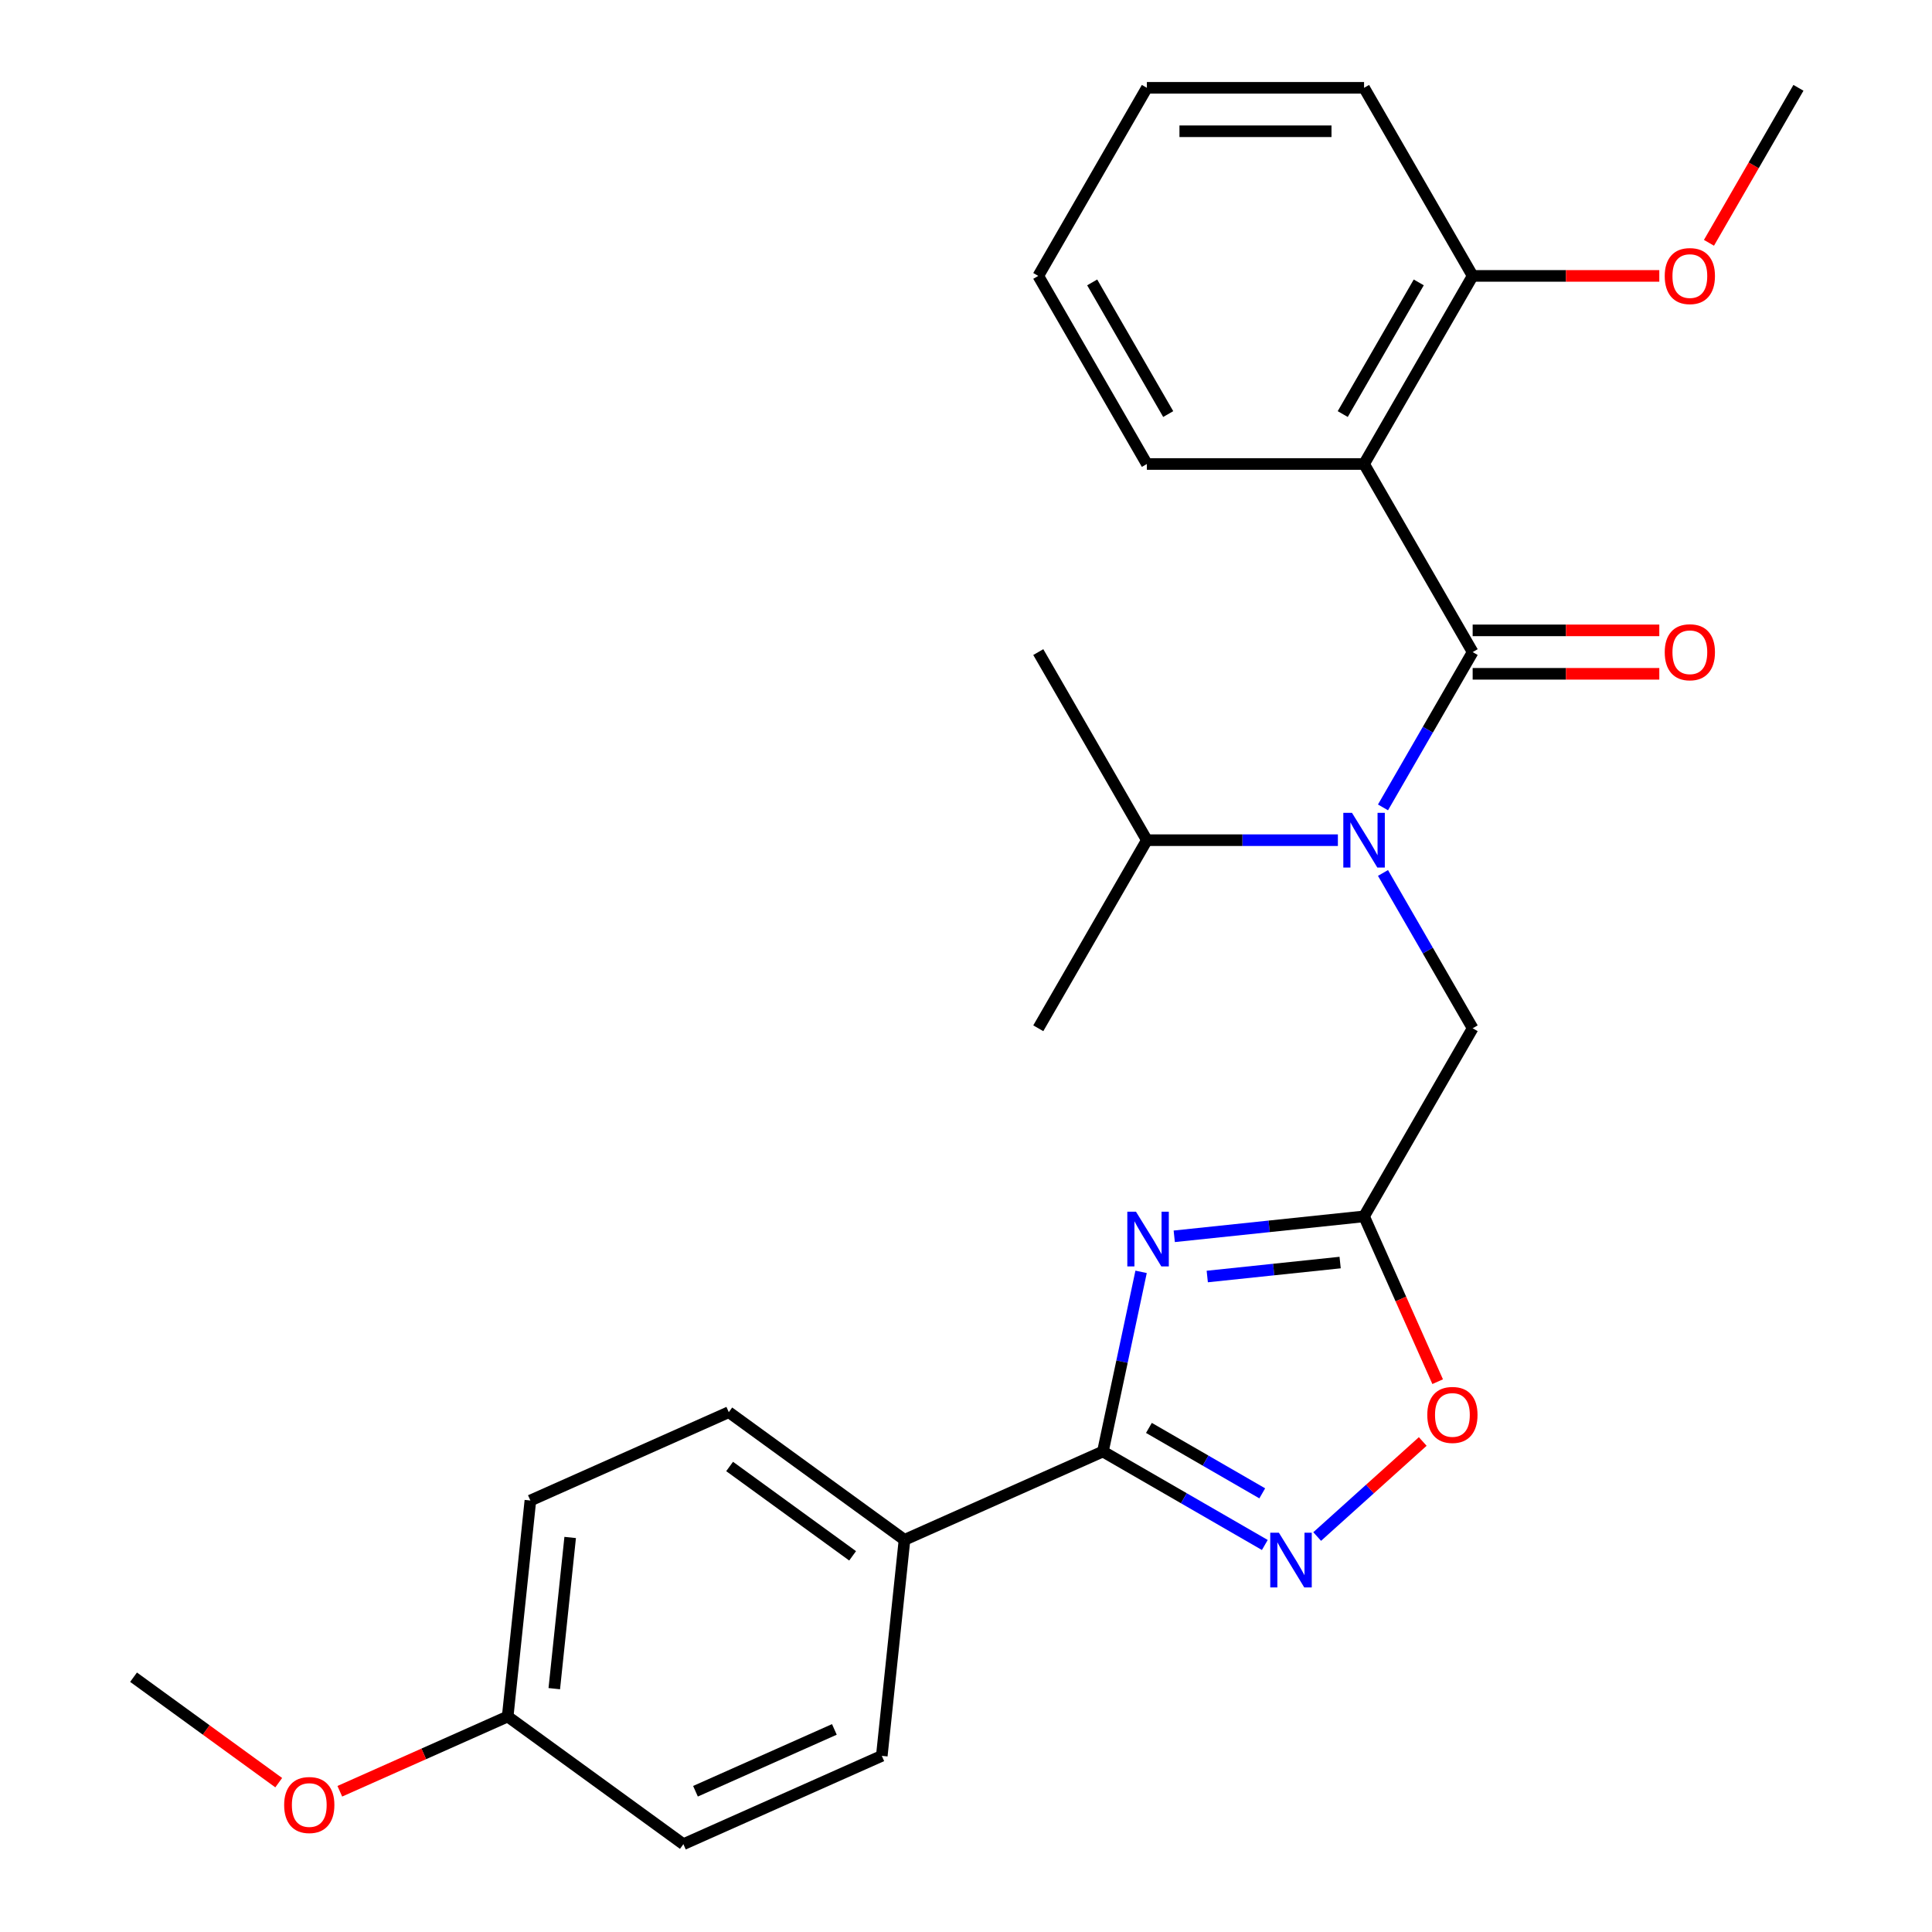 <?xml version='1.0' encoding='iso-8859-1'?>
<svg version='1.1' baseProfile='full'
              xmlns='http://www.w3.org/2000/svg'
                      xmlns:rdkit='http://www.rdkit.org/xml'
                      xmlns:xlink='http://www.w3.org/1999/xlink'
                  xml:space='preserve'
width='1000px' height='1000px' viewBox='0 0 1000 1000'>
<!-- END OF HEADER -->
<rect style='opacity:1.0;fill:#FFFFFF;stroke:none' width='1000' height='1000' x='0' y='0'> </rect>
<path class='bond-1' d='M 590.631,658.308 L 580.748,704.803' style='fill:none;fill-rule:evenodd;stroke:#0000FF;stroke-width:6px;stroke-linecap:butt;stroke-linejoin:miter;stroke-opacity:1' />
<path class='bond-1' d='M 580.748,704.803 L 570.865,751.297' style='fill:none;fill-rule:evenodd;stroke:#000000;stroke-width:6px;stroke-linecap:butt;stroke-linejoin:miter;stroke-opacity:1' />
<path class='bond-2' d='M 607.788,639.913 L 656.913,634.75' style='fill:none;fill-rule:evenodd;stroke:#0000FF;stroke-width:6px;stroke-linecap:butt;stroke-linejoin:miter;stroke-opacity:1' />
<path class='bond-2' d='M 656.913,634.75 L 706.038,629.587' style='fill:none;fill-rule:evenodd;stroke:#000000;stroke-width:6px;stroke-linecap:butt;stroke-linejoin:miter;stroke-opacity:1' />
<path class='bond-2' d='M 624.876,660.724 L 659.264,657.11' style='fill:none;fill-rule:evenodd;stroke:#0000FF;stroke-width:6px;stroke-linecap:butt;stroke-linejoin:miter;stroke-opacity:1' />
<path class='bond-2' d='M 659.264,657.11 L 693.651,653.496' style='fill:none;fill-rule:evenodd;stroke:#000000;stroke-width:6px;stroke-linecap:butt;stroke-linejoin:miter;stroke-opacity:1' />
<path class='bond-0' d='M 762.247,337.521 L 739.041,377.713' style='fill:none;fill-rule:evenodd;stroke:#000000;stroke-width:6px;stroke-linecap:butt;stroke-linejoin:miter;stroke-opacity:1' />
<path class='bond-0' d='M 739.041,377.713 L 715.836,417.906' style='fill:none;fill-rule:evenodd;stroke:#0000FF;stroke-width:6px;stroke-linecap:butt;stroke-linejoin:miter;stroke-opacity:1' />
<path class='bond-3' d='M 762.247,337.521 L 706.038,240.165' style='fill:none;fill-rule:evenodd;stroke:#000000;stroke-width:6px;stroke-linecap:butt;stroke-linejoin:miter;stroke-opacity:1' />
<path class='bond-9' d='M 762.247,348.762 L 810.55,348.762' style='fill:none;fill-rule:evenodd;stroke:#000000;stroke-width:6px;stroke-linecap:butt;stroke-linejoin:miter;stroke-opacity:1' />
<path class='bond-9' d='M 810.55,348.762 L 858.853,348.762' style='fill:none;fill-rule:evenodd;stroke:#FF0000;stroke-width:6px;stroke-linecap:butt;stroke-linejoin:miter;stroke-opacity:1' />
<path class='bond-9' d='M 762.247,326.279 L 810.55,326.279' style='fill:none;fill-rule:evenodd;stroke:#000000;stroke-width:6px;stroke-linecap:butt;stroke-linejoin:miter;stroke-opacity:1' />
<path class='bond-9' d='M 810.55,326.279 L 858.853,326.279' style='fill:none;fill-rule:evenodd;stroke:#FF0000;stroke-width:6px;stroke-linecap:butt;stroke-linejoin:miter;stroke-opacity:1' />
<path class='bond-4' d='M 570.865,751.297 L 612.768,775.49' style='fill:none;fill-rule:evenodd;stroke:#000000;stroke-width:6px;stroke-linecap:butt;stroke-linejoin:miter;stroke-opacity:1' />
<path class='bond-4' d='M 612.768,775.49 L 654.67,799.682' style='fill:none;fill-rule:evenodd;stroke:#0000FF;stroke-width:6px;stroke-linecap:butt;stroke-linejoin:miter;stroke-opacity:1' />
<path class='bond-4' d='M 594.678,739.084 L 624.009,756.019' style='fill:none;fill-rule:evenodd;stroke:#000000;stroke-width:6px;stroke-linecap:butt;stroke-linejoin:miter;stroke-opacity:1' />
<path class='bond-4' d='M 624.009,756.019 L 653.341,772.953' style='fill:none;fill-rule:evenodd;stroke:#0000FF;stroke-width:6px;stroke-linecap:butt;stroke-linejoin:miter;stroke-opacity:1' />
<path class='bond-8' d='M 570.865,751.297 L 468.168,797.021' style='fill:none;fill-rule:evenodd;stroke:#000000;stroke-width:6px;stroke-linecap:butt;stroke-linejoin:miter;stroke-opacity:1' />
<path class='bond-6' d='M 706.038,629.587 L 725.087,672.37' style='fill:none;fill-rule:evenodd;stroke:#000000;stroke-width:6px;stroke-linecap:butt;stroke-linejoin:miter;stroke-opacity:1' />
<path class='bond-6' d='M 725.087,672.37 L 744.135,715.154' style='fill:none;fill-rule:evenodd;stroke:#FF0000;stroke-width:6px;stroke-linecap:butt;stroke-linejoin:miter;stroke-opacity:1' />
<path class='bond-7' d='M 706.038,629.587 L 762.247,532.231' style='fill:none;fill-rule:evenodd;stroke:#000000;stroke-width:6px;stroke-linecap:butt;stroke-linejoin:miter;stroke-opacity:1' />
<path class='bond-10' d='M 706.038,240.165 L 762.247,142.81' style='fill:none;fill-rule:evenodd;stroke:#000000;stroke-width:6px;stroke-linecap:butt;stroke-linejoin:miter;stroke-opacity:1' />
<path class='bond-10' d='M 694.999,214.32 L 734.344,146.172' style='fill:none;fill-rule:evenodd;stroke:#000000;stroke-width:6px;stroke-linecap:butt;stroke-linejoin:miter;stroke-opacity:1' />
<path class='bond-15' d='M 706.038,240.165 L 593.622,240.165' style='fill:none;fill-rule:evenodd;stroke:#000000;stroke-width:6px;stroke-linecap:butt;stroke-linejoin:miter;stroke-opacity:1' />
<path class='bond-27' d='M 681.771,795.305 L 709.089,770.707' style='fill:none;fill-rule:evenodd;stroke:#0000FF;stroke-width:6px;stroke-linecap:butt;stroke-linejoin:miter;stroke-opacity:1' />
<path class='bond-27' d='M 709.089,770.707 L 736.408,746.11' style='fill:none;fill-rule:evenodd;stroke:#FF0000;stroke-width:6px;stroke-linecap:butt;stroke-linejoin:miter;stroke-opacity:1' />
<path class='bond-5' d='M 715.836,451.846 L 739.041,492.039' style='fill:none;fill-rule:evenodd;stroke:#0000FF;stroke-width:6px;stroke-linecap:butt;stroke-linejoin:miter;stroke-opacity:1' />
<path class='bond-5' d='M 739.041,492.039 L 762.247,532.231' style='fill:none;fill-rule:evenodd;stroke:#000000;stroke-width:6px;stroke-linecap:butt;stroke-linejoin:miter;stroke-opacity:1' />
<path class='bond-11' d='M 692.488,434.876 L 643.055,434.876' style='fill:none;fill-rule:evenodd;stroke:#0000FF;stroke-width:6px;stroke-linecap:butt;stroke-linejoin:miter;stroke-opacity:1' />
<path class='bond-11' d='M 643.055,434.876 L 593.622,434.876' style='fill:none;fill-rule:evenodd;stroke:#000000;stroke-width:6px;stroke-linecap:butt;stroke-linejoin:miter;stroke-opacity:1' />
<path class='bond-12' d='M 468.168,797.021 L 377.221,730.944' style='fill:none;fill-rule:evenodd;stroke:#000000;stroke-width:6px;stroke-linecap:butt;stroke-linejoin:miter;stroke-opacity:1' />
<path class='bond-12' d='M 441.311,805.299 L 377.648,759.045' style='fill:none;fill-rule:evenodd;stroke:#000000;stroke-width:6px;stroke-linecap:butt;stroke-linejoin:miter;stroke-opacity:1' />
<path class='bond-13' d='M 468.168,797.021 L 456.417,908.822' style='fill:none;fill-rule:evenodd;stroke:#000000;stroke-width:6px;stroke-linecap:butt;stroke-linejoin:miter;stroke-opacity:1' />
<path class='bond-18' d='M 762.247,142.81 L 810.55,142.81' style='fill:none;fill-rule:evenodd;stroke:#000000;stroke-width:6px;stroke-linecap:butt;stroke-linejoin:miter;stroke-opacity:1' />
<path class='bond-18' d='M 810.55,142.81 L 858.853,142.81' style='fill:none;fill-rule:evenodd;stroke:#FF0000;stroke-width:6px;stroke-linecap:butt;stroke-linejoin:miter;stroke-opacity:1' />
<path class='bond-20' d='M 762.247,142.81 L 706.038,45.455' style='fill:none;fill-rule:evenodd;stroke:#000000;stroke-width:6px;stroke-linecap:butt;stroke-linejoin:miter;stroke-opacity:1' />
<path class='bond-21' d='M 593.622,434.876 L 537.414,532.231' style='fill:none;fill-rule:evenodd;stroke:#000000;stroke-width:6px;stroke-linecap:butt;stroke-linejoin:miter;stroke-opacity:1' />
<path class='bond-22' d='M 593.622,434.876 L 537.414,337.521' style='fill:none;fill-rule:evenodd;stroke:#000000;stroke-width:6px;stroke-linecap:butt;stroke-linejoin:miter;stroke-opacity:1' />
<path class='bond-17' d='M 377.221,730.944 L 274.524,776.668' style='fill:none;fill-rule:evenodd;stroke:#000000;stroke-width:6px;stroke-linecap:butt;stroke-linejoin:miter;stroke-opacity:1' />
<path class='bond-16' d='M 456.417,908.822 L 353.72,954.545' style='fill:none;fill-rule:evenodd;stroke:#000000;stroke-width:6px;stroke-linecap:butt;stroke-linejoin:miter;stroke-opacity:1' />
<path class='bond-16' d='M 431.868,895.141 L 359.98,927.147' style='fill:none;fill-rule:evenodd;stroke:#000000;stroke-width:6px;stroke-linecap:butt;stroke-linejoin:miter;stroke-opacity:1' />
<path class='bond-14' d='M 262.773,888.469 L 353.72,954.545' style='fill:none;fill-rule:evenodd;stroke:#000000;stroke-width:6px;stroke-linecap:butt;stroke-linejoin:miter;stroke-opacity:1' />
<path class='bond-19' d='M 262.773,888.469 L 219.33,907.811' style='fill:none;fill-rule:evenodd;stroke:#000000;stroke-width:6px;stroke-linecap:butt;stroke-linejoin:miter;stroke-opacity:1' />
<path class='bond-19' d='M 219.33,907.811 L 175.886,927.153' style='fill:none;fill-rule:evenodd;stroke:#FF0000;stroke-width:6px;stroke-linecap:butt;stroke-linejoin:miter;stroke-opacity:1' />
<path class='bond-28' d='M 262.773,888.469 L 274.524,776.668' style='fill:none;fill-rule:evenodd;stroke:#000000;stroke-width:6px;stroke-linecap:butt;stroke-linejoin:miter;stroke-opacity:1' />
<path class='bond-28' d='M 286.896,874.049 L 295.121,795.789' style='fill:none;fill-rule:evenodd;stroke:#000000;stroke-width:6px;stroke-linecap:butt;stroke-linejoin:miter;stroke-opacity:1' />
<path class='bond-25' d='M 593.622,240.165 L 537.414,142.81' style='fill:none;fill-rule:evenodd;stroke:#000000;stroke-width:6px;stroke-linecap:butt;stroke-linejoin:miter;stroke-opacity:1' />
<path class='bond-25' d='M 604.662,214.32 L 565.316,146.172' style='fill:none;fill-rule:evenodd;stroke:#000000;stroke-width:6px;stroke-linecap:butt;stroke-linejoin:miter;stroke-opacity:1' />
<path class='bond-23' d='M 884.553,125.68 L 907.712,85.567' style='fill:none;fill-rule:evenodd;stroke:#FF0000;stroke-width:6px;stroke-linecap:butt;stroke-linejoin:miter;stroke-opacity:1' />
<path class='bond-23' d='M 907.712,85.567 L 930.871,45.455' style='fill:none;fill-rule:evenodd;stroke:#000000;stroke-width:6px;stroke-linecap:butt;stroke-linejoin:miter;stroke-opacity:1' />
<path class='bond-24' d='M 144.265,922.706 L 106.697,895.411' style='fill:none;fill-rule:evenodd;stroke:#FF0000;stroke-width:6px;stroke-linecap:butt;stroke-linejoin:miter;stroke-opacity:1' />
<path class='bond-24' d='M 106.697,895.411 L 69.129,868.116' style='fill:none;fill-rule:evenodd;stroke:#000000;stroke-width:6px;stroke-linecap:butt;stroke-linejoin:miter;stroke-opacity:1' />
<path class='bond-29' d='M 706.038,45.455 L 593.622,45.455' style='fill:none;fill-rule:evenodd;stroke:#000000;stroke-width:6px;stroke-linecap:butt;stroke-linejoin:miter;stroke-opacity:1' />
<path class='bond-29' d='M 689.176,67.938 L 610.485,67.938' style='fill:none;fill-rule:evenodd;stroke:#000000;stroke-width:6px;stroke-linecap:butt;stroke-linejoin:miter;stroke-opacity:1' />
<path class='bond-26' d='M 537.414,142.81 L 593.622,45.455' style='fill:none;fill-rule:evenodd;stroke:#000000;stroke-width:6px;stroke-linecap:butt;stroke-linejoin:miter;stroke-opacity:1' />
<path  class='atom-0' d='M 587.978 627.178
L 597.258 642.178
Q 598.178 643.658, 599.658 646.338
Q 601.138 649.018, 601.218 649.178
L 601.218 627.178
L 604.978 627.178
L 604.978 655.498
L 601.098 655.498
L 591.138 639.098
Q 589.978 637.178, 588.738 634.978
Q 587.538 632.778, 587.178 632.098
L 587.178 655.498
L 583.498 655.498
L 583.498 627.178
L 587.978 627.178
' fill='#0000FF'/>
<path  class='atom-5' d='M 661.961 793.345
L 671.241 808.345
Q 672.161 809.825, 673.641 812.505
Q 675.121 815.185, 675.201 815.345
L 675.201 793.345
L 678.961 793.345
L 678.961 821.665
L 675.081 821.665
L 665.121 805.265
Q 663.961 803.345, 662.721 801.145
Q 661.521 798.945, 661.161 798.265
L 661.161 821.665
L 657.481 821.665
L 657.481 793.345
L 661.961 793.345
' fill='#0000FF'/>
<path  class='atom-6' d='M 699.778 420.716
L 709.058 435.716
Q 709.978 437.196, 711.458 439.876
Q 712.938 442.556, 713.018 442.716
L 713.018 420.716
L 716.778 420.716
L 716.778 449.036
L 712.898 449.036
L 702.938 432.636
Q 701.778 430.716, 700.538 428.516
Q 699.338 426.316, 698.978 425.636
L 698.978 449.036
L 695.298 449.036
L 695.298 420.716
L 699.778 420.716
' fill='#0000FF'/>
<path  class='atom-7' d='M 738.762 732.364
Q 738.762 725.564, 742.122 721.764
Q 745.482 717.964, 751.762 717.964
Q 758.042 717.964, 761.402 721.764
Q 764.762 725.564, 764.762 732.364
Q 764.762 739.244, 761.362 743.164
Q 757.962 747.044, 751.762 747.044
Q 745.522 747.044, 742.122 743.164
Q 738.762 739.284, 738.762 732.364
M 751.762 743.844
Q 756.082 743.844, 758.402 740.964
Q 760.762 738.044, 760.762 732.364
Q 760.762 726.804, 758.402 724.004
Q 756.082 721.164, 751.762 721.164
Q 747.442 721.164, 745.082 723.964
Q 742.762 726.764, 742.762 732.364
Q 742.762 738.084, 745.082 740.964
Q 747.442 743.844, 751.762 743.844
' fill='#FF0000'/>
<path  class='atom-10' d='M 861.663 337.601
Q 861.663 330.801, 865.023 327.001
Q 868.383 323.201, 874.663 323.201
Q 880.943 323.201, 884.303 327.001
Q 887.663 330.801, 887.663 337.601
Q 887.663 344.481, 884.263 348.401
Q 880.863 352.281, 874.663 352.281
Q 868.423 352.281, 865.023 348.401
Q 861.663 344.521, 861.663 337.601
M 874.663 349.081
Q 878.983 349.081, 881.303 346.201
Q 883.663 343.281, 883.663 337.601
Q 883.663 332.041, 881.303 329.241
Q 878.983 326.401, 874.663 326.401
Q 870.343 326.401, 867.983 329.201
Q 865.663 332.001, 865.663 337.601
Q 865.663 343.321, 867.983 346.201
Q 870.343 349.081, 874.663 349.081
' fill='#FF0000'/>
<path  class='atom-19' d='M 861.663 142.89
Q 861.663 136.09, 865.023 132.29
Q 868.383 128.49, 874.663 128.49
Q 880.943 128.49, 884.303 132.29
Q 887.663 136.09, 887.663 142.89
Q 887.663 149.77, 884.263 153.69
Q 880.863 157.57, 874.663 157.57
Q 868.423 157.57, 865.023 153.69
Q 861.663 149.81, 861.663 142.89
M 874.663 154.37
Q 878.983 154.37, 881.303 151.49
Q 883.663 148.57, 883.663 142.89
Q 883.663 137.33, 881.303 134.53
Q 878.983 131.69, 874.663 131.69
Q 870.343 131.69, 867.983 134.49
Q 865.663 137.29, 865.663 142.89
Q 865.663 148.61, 867.983 151.49
Q 870.343 154.37, 874.663 154.37
' fill='#FF0000'/>
<path  class='atom-20' d='M 147.076 934.273
Q 147.076 927.473, 150.436 923.673
Q 153.796 919.873, 160.076 919.873
Q 166.356 919.873, 169.716 923.673
Q 173.076 927.473, 173.076 934.273
Q 173.076 941.153, 169.676 945.073
Q 166.276 948.953, 160.076 948.953
Q 153.836 948.953, 150.436 945.073
Q 147.076 941.193, 147.076 934.273
M 160.076 945.753
Q 164.396 945.753, 166.716 942.873
Q 169.076 939.953, 169.076 934.273
Q 169.076 928.713, 166.716 925.913
Q 164.396 923.073, 160.076 923.073
Q 155.756 923.073, 153.396 925.873
Q 151.076 928.673, 151.076 934.273
Q 151.076 939.993, 153.396 942.873
Q 155.756 945.753, 160.076 945.753
' fill='#FF0000'/>
</svg>
